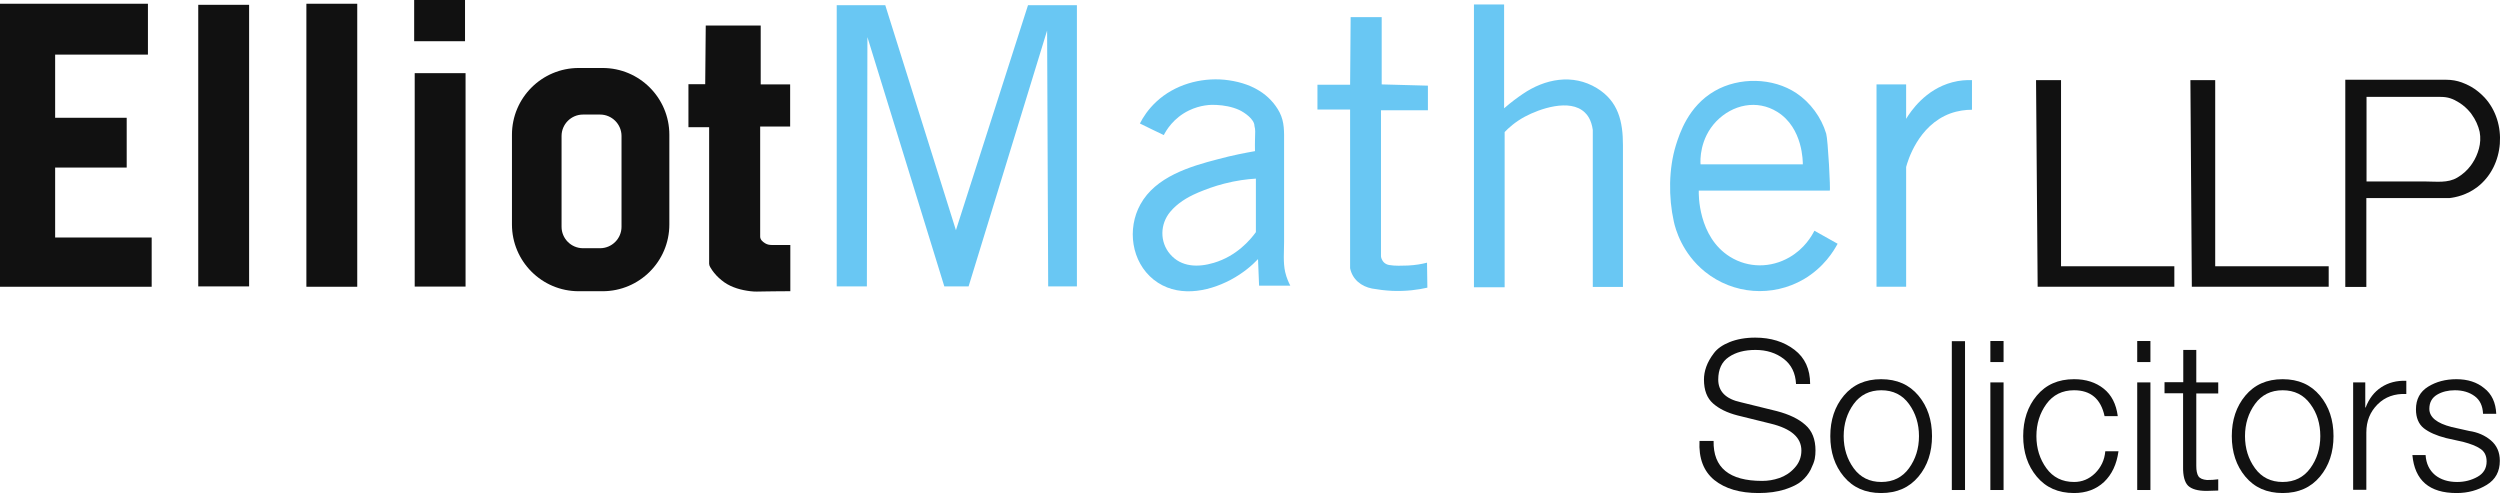 <?xml version="1.0" encoding="utf-8"?>
<!-- Generator: Adobe Illustrator 28.1.0, SVG Export Plug-In . SVG Version: 6.00 Build 0)  -->
<svg version="1.1" id="Layer_1" xmlns="http://www.w3.org/2000/svg" xmlns:xlink="http://www.w3.org/1999/xlink" x="0px" y="0px"
	 viewBox="0 0 1401 276.3" style="enable-background:new 0 0 1401 276.3;" xml:space="preserve">
<style type="text/css">
	.st0{fill:#111111;}
	.st1{fill:#69C7F3;}
</style>
<g>
	<path class="st0" d="M952.4,247.1h7.9c-0.3,15,8.8,22.4,27.2,22.4c3.2,0,6.4-0.5,9.6-1.6c3.2-1.1,6.1-2.9,8.6-5.7
		c2.5-2.7,3.8-6,3.8-9.7c0-7.3-5.7-12.3-17.2-15.1l-18.6-4.6c-5.8-1.5-10.3-3.7-13.7-6.7c-3.4-3-5.1-7.4-5.1-13.4
		c0-2.3,0.4-4.7,1.3-7.2c0.9-2.5,2.3-5,4.2-7.5c1.9-2.6,4.9-4.7,8.9-6.3c4-1.6,8.8-2.5,14.3-2.5c8.8,0,16.1,2.3,22,6.8
		c5.9,4.5,8.8,10.9,8.8,19.2h-7.9c-0.3-6.1-2.6-10.8-6.9-14.1c-4.3-3.3-9.6-5-15.8-5c-6.1,0-11.1,1.3-15,4
		c-3.9,2.6-5.9,6.9-5.9,12.6c0,6.6,4.2,10.9,12.6,12.7l20.3,5c6.8,1.8,12.1,4.3,15.9,7.7c3.8,3.3,5.7,8.1,5.7,14.3
		c0,1.6-0.1,3.1-0.4,4.7c-0.3,1.6-1.1,3.6-2.3,6.1c-1.3,2.5-3,4.6-5.1,6.4c-2.1,1.8-5.2,3.3-9.4,4.7c-4.2,1.3-9.1,2-14.7,2
		c-10.4,0-18.7-2.4-24.8-7.3C954.7,264.1,951.9,256.8,952.4,247.1z"/>
	<path class="st0" d="M1033.3,221.7c5.1-6.1,12-9.2,20.9-9.2c8.9,0,15.8,3.1,20.9,9.2c5.1,6.1,7.6,13.7,7.6,22.7
		c0,9-2.5,16.6-7.6,22.7c-5.1,6.1-12,9.2-20.9,9.2c-8.9,0-15.8-3.1-20.9-9.2c-5.1-6.1-7.6-13.7-7.6-22.7
		C1025.7,235.4,1028.2,227.8,1033.3,221.7z M1069.8,226.4c-3.7-5.1-8.9-7.7-15.5-7.7c-6.6,0-11.8,2.6-15.5,7.7
		c-3.7,5.1-5.6,11.1-5.6,18c0,6.9,1.9,12.9,5.6,18c3.7,5.1,8.9,7.7,15.5,7.7c6.6,0,11.8-2.6,15.5-7.7c3.7-5.1,5.6-11.1,5.6-18
		C1075.4,237.5,1073.5,231.5,1069.8,226.4z"/>
	<path class="st0" d="M1093.8,274.6v-83.4h7.4v83.4H1093.8z"/>
	<path class="st0" d="M1115.4,202.9v-11.8h7.4v11.8H1115.4z M1115.4,274.6v-60.3h7.4v60.3H1115.4z"/>
	<path class="st0" d="M1186.8,233.2h-7.4c-2.1-9.7-7.8-14.5-17.1-14.5c-6.6,0-11.8,2.6-15.5,7.7c-3.7,5.1-5.6,11.1-5.6,18
		c0,6.9,1.9,12.9,5.6,18c3.7,5.1,8.9,7.7,15.5,7.7c4.5,0,8.4-1.6,11.8-4.9c3.3-3.3,5.3-7.4,5.7-12.3h7.4c-1,7.3-3.7,13-8.1,17.2
		c-4.4,4.1-10,6.2-16.8,6.2c-8.9,0-15.8-3.1-20.9-9.2c-5.1-6.1-7.6-13.7-7.6-22.7c0-9,2.5-16.6,7.6-22.7c5.1-6.1,12-9.2,20.9-9.2
		c6.7,0,12.2,1.8,16.6,5.3C1183.3,221.3,1185.9,226.4,1186.8,233.2z"/>
	<path class="st0" d="M1197.7,202.9v-11.8h7.4v11.8H1197.7z M1197.7,274.6v-60.3h7.4v60.3H1197.7z"/>
	<path class="st0" d="M1230.8,196.2v18.1h12.3v6.2h-12.3v40.6c0,2.6,0.4,4.6,1.2,5.8c0.8,1.2,2.4,1.9,4.8,2.1c2.1,0,4.2-0.1,6.3-0.4
		v6.3c-0.7,0-1.8,0-3.3,0.1c-1.5,0.1-2.6,0.1-3.3,0.1c-4.9,0-8.3-1-10.3-2.9c-1.9-1.9-2.9-5.5-2.8-10.6v-41.2H1213v-6.2h10.5v-18.1
		H1230.8z"/>
	<path class="st0" d="M1258.3,221.7c5.1-6.1,12-9.2,20.9-9.2c8.9,0,15.8,3.1,20.9,9.2c5.1,6.1,7.6,13.7,7.6,22.7
		c0,9-2.5,16.6-7.6,22.7c-5.1,6.1-12,9.2-20.9,9.2c-8.9,0-15.8-3.1-20.9-9.2c-5.1-6.1-7.6-13.7-7.6-22.7
		C1250.7,235.4,1253.2,227.8,1258.3,221.7z M1294.7,226.4c-3.7-5.1-8.9-7.7-15.5-7.7c-6.6,0-11.8,2.6-15.5,7.7
		c-3.7,5.1-5.6,11.1-5.6,18c0,6.9,1.9,12.9,5.6,18c3.7,5.1,8.9,7.7,15.5,7.7c6.6,0,11.8-2.6,15.5-7.7c3.7-5.1,5.6-11.1,5.6-18
		C1300.3,237.5,1298.5,231.5,1294.7,226.4z"/>
	<path class="st0" d="M1318.7,274.6v-60.3h6.8v14.1h0.2c1.9-5,4.8-8.8,8.8-11.4c4-2.6,8.6-3.8,14-3.6v7.4
		c-6.5-0.3-11.9,1.6-16.1,5.8c-4.2,4.2-6.3,9.4-6.3,15.8v32.1H1318.7z"/>
	<path class="st0" d="M1398.9,231.9h-7.4c-0.2-4.4-1.7-7.7-4.7-9.9c-3-2.2-6.7-3.3-11.1-3.3c-3.8,0-7.1,0.8-10,2.5
		c-2.8,1.7-4.3,4.3-4.3,7.9c0,4.7,4.2,8.1,12.5,10.2l9.8,2.2c4.8,0.7,8.9,2.5,12.2,5.3c3.3,2.8,5,6.6,5,11.4c0,6-2.4,10.5-7.3,13.5
		c-4.9,3-10.5,4.6-16.9,4.6c-15.3,0-23.5-7.1-24.8-21.3h7.4c0.3,4.8,2.1,8.5,5.3,11.2c3.2,2.6,7.4,3.9,12.4,3.9c4.2,0,8-1,11.4-2.9
		c3.4-1.9,5.1-4.8,5.1-8.6c0-3.2-1.2-5.6-3.5-7.1c-2.3-1.6-5.6-2.8-9.7-3.9l-9.5-2.1c-5.5-1.4-9.7-3.3-12.6-5.6
		c-2.8-2.3-4.3-5.8-4.3-10.5c0-5.7,2.3-9.9,6.8-12.7c4.5-2.8,9.8-4.2,15.9-4.2c6.3,0,11.5,1.7,15.5,5
		C1396.4,220.8,1398.6,225.6,1398.9,231.9z"/>
</g>
<polygon class="st0" points="0,2.1 82.9,2.1 82.9,30.6 30.9,30.6 30.9,66 71,66 71,93.9 30.9,93.9 30.9,133.1 85,133.1 85,160.7 
	0,160.7 "/>
<rect x="111.1" y="2.7" class="st0" width="28.5" height="157.8"/>
<rect x="171.7" y="2.1" class="st0" width="28.5" height="158.6"/>
<rect x="232.4" y="41" class="st0" width="28.5" height="119.6"/>
<rect x="232.1" class="st0" width="28.5" height="23.1"/>
<path class="st0" d="M337.7,38.1h-13.4c-20.6,0-37.4,16.7-37.4,37.4v50.3c0,20.6,16.7,37.4,37.4,37.4h13.4
	c20.6,0,37.4-16.7,37.4-37.4V75.5C375.1,54.9,358.4,38.1,337.7,38.1z M348.3,127.1c0,6.6-5.4,12-12,12h-9.6c-6.6,0-12-5.4-12-12
	V76.2c0-6.6,5.4-12,12-12h9.6c6.6,0,12,5.4,12,12V127.1z"/>
<path class="st0" d="M395.5,14.3h30.8v33h16.5v23.6H426c0,0,0,61.4,0,61.7c0,1.7,1.4,2.9,2.7,3.7c1.5,0.9,2.7,1,4.4,1
	c3.3,0,6.5,0,9.8,0v25.9c-2.8,0-7.2,0-12.8,0.1c-5.8,0.1-7,0.2-9.5-0.1c-5.1-0.6-10.4-2-14.7-5c-2.1-1.5-4.1-3.3-5.7-5.3
	c-0.8-1-1.6-2.1-2.2-3.2c-0.8-1.3-0.6-2.4-0.6-3.9c0-6.2,0-12.4,0-18.5c0-12.4,0-24.7,0-37.1c0-1.6,0-18.9,0-18.9c0,0-11.6,0-11.6,0
	V47.2h9.4L395.5,14.3z"/>
<path class="st1" d="M720.2,152.4c-1.2-5.4-0.6-11.4-0.6-16.9c0-6.2,0-12.4,0-18.5c0-12.4,0-24.7,0-37.1c0-5.9,0.3-11.4-2.5-16.9
	c-2.6-5-6.7-9.3-11.5-12.2c-5.8-3.6-12.6-5.4-19.3-6.1c-13.7-1.3-28.1,2.8-38.3,12.3c-4.5,4.2-7.4,8.6-9.2,12.2
	c4.5,2.2,8.9,4.4,13.4,6.5c1.3-2.6,5.4-9.6,14.1-13.8c6.4-3.1,12.3-3.3,15.3-3.1c4.3,0.2,8.8,1,12.8,2.8c3,1.4,8.6,5.2,8.6,9
	c0.6,2.1,0.4,3.4,0.3,7.9c0,1.4-0.1,3.6,0,6.2c-5,0.9-12.2,2.2-20.7,4.5c-15.9,4.1-35,9.9-43.5,25.3c-7.6,13.7-5.1,32.2,7.4,42.2
	c12.7,10.1,29.8,7.2,43.2,0.1c7.1-3.8,12.1-8.2,15.3-11.6c0.2,5,0.4,9.9,0.6,14.9h17.5C722.2,158.4,721,155.8,720.2,152.4z
	 M703.8,130.1c-3.2,4.4-10.8,13.4-23.6,17.2c-8.7,2.6-18.2,2.5-24.5-4.9c-5.9-6.9-5.6-16.9,0.1-23.7c3.9-4.7,9.4-8.1,15-10.5
	c0.3-0.1,0.6-0.3,0.9-0.4c4.1-1.7,8.9-3.5,14.4-4.9c6.6-1.7,12.6-2.5,17.7-2.8V130.1z"/>
<path class="st1" d="M756.9,9.6h17.4v37.7l25.9,0.7v13.8h-26.3v81.8c0,0.4,0.3,2.2,1.8,3.6c0.8,0.7,1.7,1.1,2.7,1.3
	c3.5,0.6,7.1,0.4,10.6,0.3c4.1-0.2,7.7-0.8,10.7-1.6c0.1,4.7,0.1,9.4,0.2,14c-5.2,1.2-11.8,2.1-19.6,1.8c-4.2-0.2-8-0.7-11.4-1.3
	c-6.1-1.2-11-5.1-12.3-11.4c0-29.6,0-59.3,0-88.9h-18.3V47.5h18.3L756.9,9.6z"/>
<polygon class="st1" points="576.1,2.9 535.7,129 496.1,2.9 468.9,2.9 468.9,160.5 485.8,160.5 486.1,20.8 529.2,160.5 542.8,160.5 
	586.8,17.1 587.4,160.5 603.5,160.5 603.5,2.9 "/>
<path class="st1" d="M826,2.4V161h17.2V74c2.1-2.2,5.9-5.7,11.3-8.6c8.2-4.4,25.2-10.4,33.6-2.4c1.4,1.3,3.7,4.1,4.5,9.8
	c0,29.3,0,58.6,0,88c0,0,16.9,0,16.9,0c0-18.8,0-37.5,0-56.3c0-7.7,0-15.4,0-23.1c0-13.2-2.5-24.6-14.6-32
	c-13.6-8.3-29.2-5.2-41.6,3.3c-2.8,1.9-6.4,4.5-10.4,8c0-19.4,0-38.8,0-58.2H826z"/>
<path class="st1" d="M1051.6,47.2v113.5h16.6V93.6c0.8-3.1,6.6-23.3,24.7-30c4.4-1.6,8.6-2.1,12.2-2.1c0-5.5,0-11.1,0-16.6
	c-3.2-0.1-6.9,0.1-11,1.2c-15.2,4-23.4,16.4-25.9,20.5c0-6.4,0-12.9,0-19.3H1051.6z"/>
<polygon class="st0" points="1141,44.9 1155,44.9 1155,149.2 1218.5,149.2 1218.5,160.7 1141.9,160.7 "/>
<polygon class="st0" points="1227.5,44.9 1241.4,44.9 1241.4,149.2 1305,149.2 1305,160.7 1228.3,160.7 "/>
<path class="st0" d="M1392.3,54.6c-2.2-2.3-4.7-4.4-7.5-6c-1.8-1-3.3-1.7-5.2-2.4c-2.8-1-5.6-1.5-8.6-1.5c-2.1,0-4.1,0-6.2,0
	c-2.7,0-5.5,0-8.2,0c-3.1,0-6.2,0-9.3,0c-3.2,0-6.4,0-9.6,0c-3,0-6,0-8.9,0c-2.5,0-5,0-7.5,0c-1.7,0-3.4,0-5.1,0c-0.6,0-1.3,0-1.9,0
	v116.1h11.8V111c15.5,0,31.1,0,46.6,0c3.5-0.4,9.7-1.7,15.6-6.2C1403.6,93.1,1405.3,68.6,1392.3,54.6z M1389.2,83.3
	c-0.8,2.9-2,5.7-3.7,8.2c-0.3,0.4-0.6,0.9-0.9,1.3c-2,2.7-4.6,5-7.5,6.7c-5.3,3.2-11.8,2.2-17.8,2.2c-4.9,0-9.8,0-14.7,0
	c-4.3,0-8.6,0-12.9,0c-1.8,0-3.7,0-5.5,0c0,0,0-47.4,0-47.4c0,0,4.4,0,4.8,0c3.5,0,7,0,10.5,0c3.5,0,7,0,10.5,0c3.5,0,7,0,10.5,0
	c1.7,0,3.5,0,5.2,0c4.1,0,6.9,1,10.4,3.2c2.4,1.5,4.5,3.4,6.3,5.6c0.3,0.3,0.5,0.7,0.8,1.1c2.1,2.9,3.6,6.2,4.4,9.7
	C1390.2,77.1,1390,80.3,1389.2,83.3z"/>
<path class="st1" d="M1016.8,129.3c-1.5,2.9-5.5,10-14,14.9c-10.4,6-23,6.1-33.3-0.3c-18-11.2-17.6-35.4-17.5-37.1
	c0,0,73.4,0,73.4,0c0.5,0-1-28.5-2-31.9c-2.7-9.1-8.9-17.5-16.7-22.7c-13.2-8.8-32.1-9.1-45.8-1.2c-14.9,8.6-19.7,24-21.7,30.3
	c-4.1,13.2-4.2,29.3-1.2,42.8c0.9,4.2,4.6,17.8,17.5,28.2c15.8,12.7,37.7,14.4,55.3,4.2c11.4-6.7,16.9-16,19-19.9L1016.8,129.3z
	 M961.8,68c9.1-9.4,22.8-12.4,34.2-5.3c14.5,9,14.3,28.2,14.3,29.4h-57.3C952.8,90,952.4,77.8,961.8,68z"/>
</svg>
